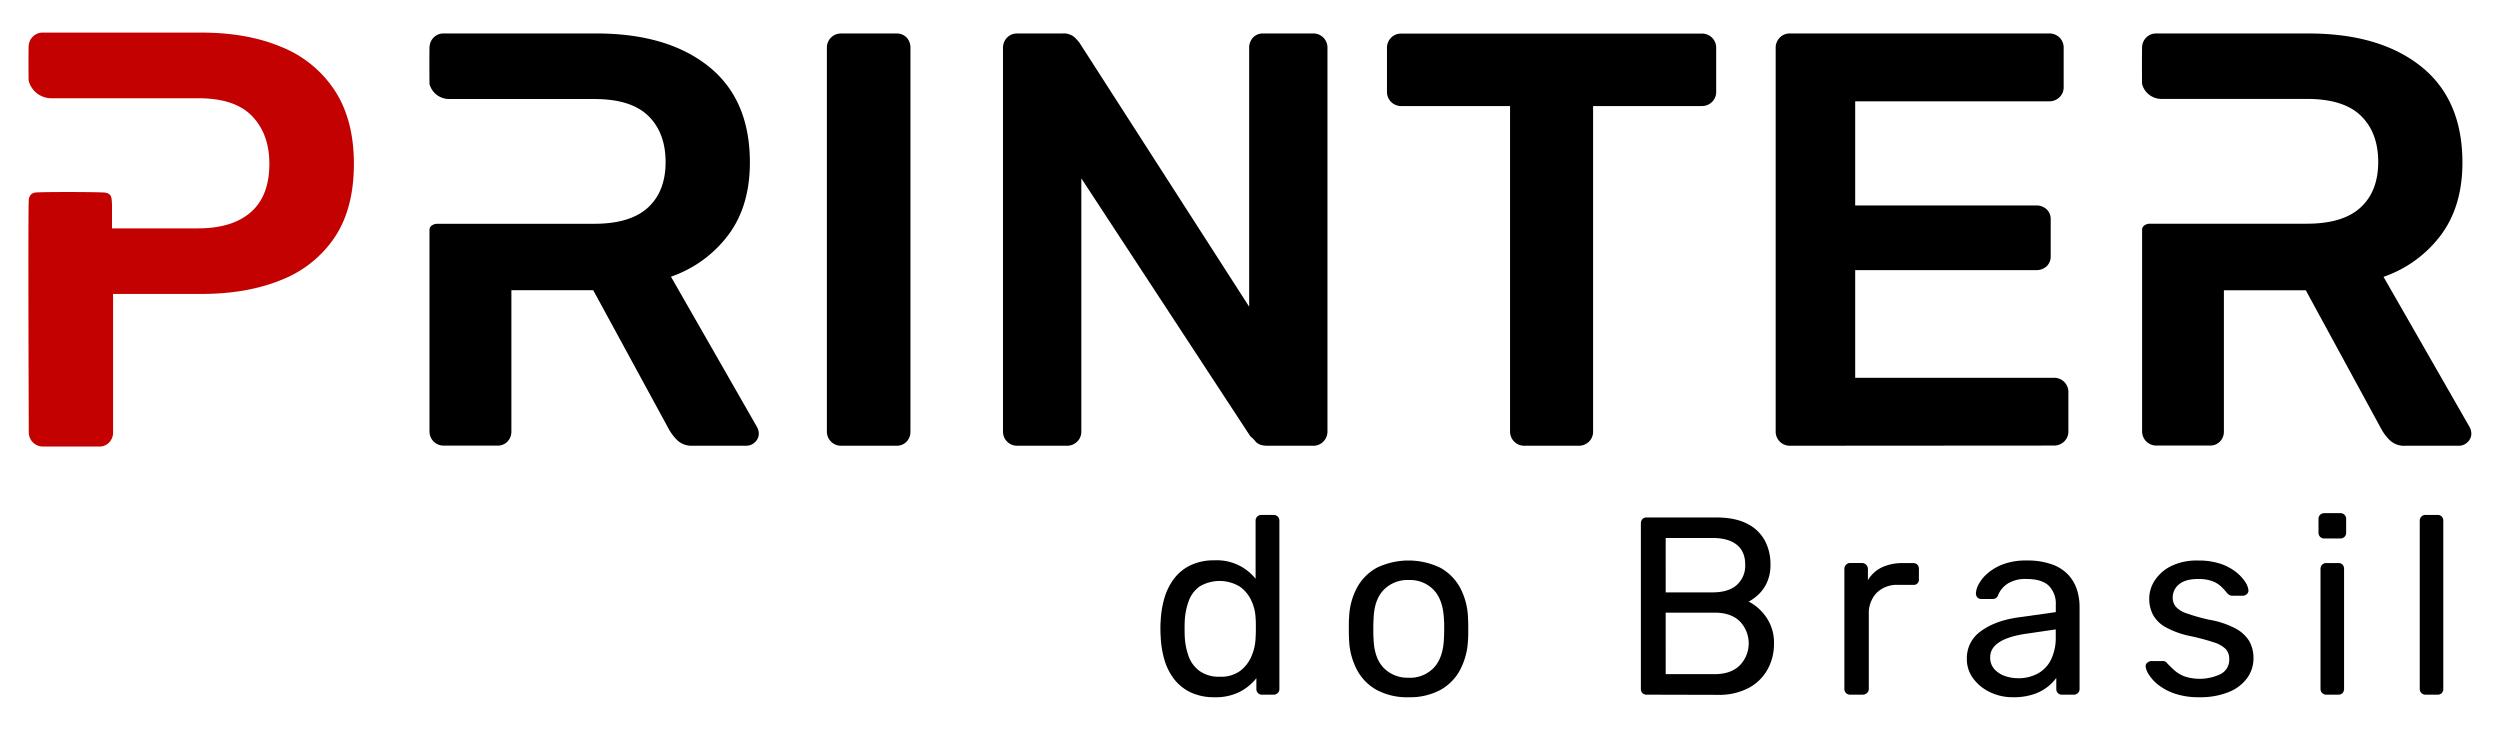 <svg id="Camada_1" data-name="Camada 1" xmlns="http://www.w3.org/2000/svg" viewBox="0 0 975.29 285.1"><defs><style>.cls-1{fill:#c30100;}</style></defs><title>Printer do Brasil [NEW]</title><path d="M328.1,173.89a5.5,5.5,0,0,1-5.52-5.52V18.57a5.48,5.48,0,0,1,5.52-5.51h21.59a5.24,5.24,0,0,1,4,1.6,5.58,5.58,0,0,1,1.49,3.91v149.8a5.55,5.55,0,0,1-1.49,3.91,5.25,5.25,0,0,1-4,1.61Z"/><path d="M396.79,173.89a5.5,5.5,0,0,1-5.51-5.52V18.8a5.64,5.64,0,0,1,1.61-4.14,5.3,5.3,0,0,1,3.9-1.6h17.7a6.47,6.47,0,0,1,4.71,1.49,18.52,18.52,0,0,1,1.95,2.18l66.17,102.93V18.8a5.85,5.85,0,0,1,1.49-4.14,5.24,5.24,0,0,1,4-1.6h19.3a5.5,5.5,0,0,1,5.75,5.74V168.14a5.61,5.61,0,0,1-1.61,4.14,5.34,5.34,0,0,1-3.91,1.61H494.44c-2.15,0-3.67-.54-4.59-1.61a12.85,12.85,0,0,0-2.07-2.07L421.84,69.58v98.79a5.32,5.32,0,0,1-1.61,3.91,5.61,5.61,0,0,1-4.14,1.61Z"/><path d="M594.61,173.89a5.5,5.5,0,0,1-5.51-5.52v-127H546.59a5.5,5.5,0,0,1-5.51-5.52v-17a5.6,5.6,0,0,1,1.61-4.14,5.3,5.3,0,0,1,3.9-1.6H663.77a5.5,5.5,0,0,1,5.74,5.74v17a5.34,5.34,0,0,1-1.61,3.91,5.6,5.6,0,0,1-4.13,1.61H621.49V168.37a5.35,5.35,0,0,1-1.6,3.91,5.64,5.64,0,0,1-4.14,1.61Z"/><path d="M698.23,173.89a5.5,5.5,0,0,1-5.51-5.52V18.8a5.6,5.6,0,0,1,1.61-4.14,5.3,5.3,0,0,1,3.9-1.6h101.1a5.5,5.5,0,0,1,5.74,5.74V34a5.32,5.32,0,0,1-1.61,3.91,5.6,5.6,0,0,1-4.13,1.61H723.74V80.15h70.53a5.85,5.85,0,0,1,4.14,1.49,5.24,5.24,0,0,1,1.6,4V99.9a5.24,5.24,0,0,1-1.6,4,5.89,5.89,0,0,1-4.14,1.49H723.74v42h77.42a5.51,5.51,0,0,1,5.75,5.75v15.16a5.32,5.32,0,0,1-1.61,3.91,5.61,5.61,0,0,1-4.14,1.61Z"/><path d="M473.83,272a21.25,21.25,0,0,1-9.38-1.92,17.82,17.82,0,0,1-6.47-5.23,22.89,22.89,0,0,1-3.75-7.56,37.79,37.79,0,0,1-1.43-9c-.07-1.05-.1-2-.1-3s0-1.91.1-3a37.53,37.53,0,0,1,1.43-8.89,23.38,23.38,0,0,1,3.75-7.6,17.66,17.66,0,0,1,6.47-5.29,21.25,21.25,0,0,1,9.38-1.92,19.29,19.29,0,0,1,16,7.21V203.15a2.22,2.22,0,0,1,.64-1.63,2.24,2.24,0,0,1,1.63-.64h4.74a2.24,2.24,0,0,1,1.63.64,2.22,2.22,0,0,1,.64,1.63v65.58a2.2,2.2,0,0,1-.64,1.63,2.24,2.24,0,0,1-1.63.64H492.4a2.18,2.18,0,0,1-1.68-.64,2.29,2.29,0,0,1-.59-1.63v-4.15a20,20,0,0,1-6.42,5.28A20.67,20.67,0,0,1,473.83,272Zm2.08-8a12.69,12.69,0,0,0,7.9-2.27,14.11,14.11,0,0,0,4.44-5.78,19.7,19.7,0,0,0,1.58-7.16c.06-1.05.1-2.32.1-3.8s0-2.75-.1-3.81a17.6,17.6,0,0,0-1.63-6.81,13.71,13.71,0,0,0-4.54-5.53,15.22,15.22,0,0,0-15.75,0,12.15,12.15,0,0,0-4.25,5.83,26.52,26.52,0,0,0-1.48,7.75q-.1,2.86,0,5.73a26.58,26.58,0,0,0,1.48,7.75,12.17,12.17,0,0,0,4.25,5.82A13,13,0,0,0,475.91,264Z"/><path d="M549.57,272A25.07,25.07,0,0,1,537,269.12a19.27,19.27,0,0,1-7.7-7.95,27.21,27.21,0,0,1-3-11.6c-.07-1.12-.1-2.55-.1-4.3s0-3.14.1-4.19a26.71,26.71,0,0,1,3-11.66,19.64,19.64,0,0,1,7.75-7.9,28.51,28.51,0,0,1,24.89,0,19.7,19.7,0,0,1,7.75,7.9,26.84,26.84,0,0,1,3,11.66c.07,1,.1,2.45.1,4.19s0,3.18-.1,4.3a27.36,27.36,0,0,1-3,11.6,19.33,19.33,0,0,1-7.7,7.95A25.08,25.08,0,0,1,549.57,272Zm0-7.6a12.77,12.77,0,0,0,9.78-3.9q3.66-3.9,3.95-11.41c.06-1,.1-2.23.1-3.75s0-2.76-.1-3.75q-.3-7.5-3.95-11.41a12.77,12.77,0,0,0-9.78-3.9,12.91,12.91,0,0,0-9.82,3.9q-3.71,3.9-3.9,11.41c-.07,1-.1,2.24-.1,3.75s0,2.77.1,3.75q.2,7.52,3.9,11.41A12.91,12.91,0,0,0,549.57,264.38Z"/><path d="M642.4,271a2.2,2.2,0,0,1-1.68-.64,2.33,2.33,0,0,1-.59-1.63V204.24a2.49,2.49,0,0,1,.59-1.73,2.2,2.2,0,0,1,1.68-.64h27.06c4.93,0,9,.81,12.09,2.42a15.71,15.71,0,0,1,6.92,6.57,19.34,19.34,0,0,1,2.22,9.28,16.75,16.75,0,0,1-1.33,7,14.84,14.84,0,0,1-3.31,4.74,18.51,18.51,0,0,1-3.85,2.82,18.47,18.47,0,0,1,6.86,6.12,17.26,17.26,0,0,1,3,10.27,20.47,20.47,0,0,1-2.47,10,18.16,18.16,0,0,1-7.35,7.26,24.66,24.66,0,0,1-12.1,2.72Zm7.41-39.9H668q6.32,0,9.57-2.91a10.09,10.09,0,0,0,3.26-7.95c0-3.36-1.08-5.93-3.26-7.7s-5.36-2.67-9.57-2.67H649.81Zm0,31.9h19.05q6.42,0,9.88-3.46a12.33,12.33,0,0,0,0-17.13q-3.47-3.41-9.88-3.41H649.81Z"/><path d="M721.8,271a2.21,2.21,0,0,1-2.28-2.27V222a2.37,2.37,0,0,1,.65-1.68,2.12,2.12,0,0,1,1.63-.69h4.54a2.36,2.36,0,0,1,2.37,2.37v4.34a12.58,12.58,0,0,1,5.43-5,18.94,18.94,0,0,1,8.29-1.67h4a2.06,2.06,0,0,1,1.58.64,2.33,2.33,0,0,1,.59,1.63V226a2,2,0,0,1-2.17,2.17h-5.93a11.25,11.25,0,0,0-8.39,3.11,11.47,11.47,0,0,0-3.06,8.44v29a2.14,2.14,0,0,1-.7,1.63,2.4,2.4,0,0,1-1.67.64Z"/><path d="M785.29,272a20.15,20.15,0,0,1-9-2,17.34,17.34,0,0,1-6.52-5.33,12.51,12.51,0,0,1-2.47-7.61,12.78,12.78,0,0,1,5.53-10.86q5.53-4.05,14.42-5.33L802,238.8v-2.86a9.92,9.92,0,0,0-2.71-7.41q-2.71-2.66-8.84-2.66a12.93,12.93,0,0,0-7.16,1.77,9.58,9.58,0,0,0-3.8,4.55,2.11,2.11,0,0,1-2.08,1.48H773a2,2,0,0,1-1.63-.64,2.31,2.31,0,0,1-.54-1.53,8.26,8.26,0,0,1,1.13-3.66,15,15,0,0,1,3.51-4.24,20.12,20.12,0,0,1,6.07-3.51,25.25,25.25,0,0,1,9-1.43,28.36,28.36,0,0,1,10,1.53,16.08,16.08,0,0,1,6.37,4.1,15.63,15.63,0,0,1,3.36,5.82,21.78,21.78,0,0,1,1,6.62v32a2.2,2.2,0,0,1-.64,1.63A2.24,2.24,0,0,1,809,271h-4.54a2.21,2.21,0,0,1-1.68-.64,2.33,2.33,0,0,1-.59-1.63v-4.25a18,18,0,0,1-8.89,6.37A24.43,24.43,0,0,1,785.29,272Zm2.08-7.4a16,16,0,0,0,7.4-1.73,12.34,12.34,0,0,0,5.29-5.38,19.65,19.65,0,0,0,1.92-9.19v-2.76l-11.45,1.68q-7,1-10.57,3.31t-3.55,5.87A6.64,6.64,0,0,0,778,261a9.81,9.81,0,0,0,4.15,2.72A15.56,15.56,0,0,0,787.37,264.58Z"/><path d="M858,272a28.91,28.91,0,0,1-9.48-1.38,21.68,21.68,0,0,1-6.42-3.36,16.15,16.15,0,0,1-3.7-3.95,7.7,7.7,0,0,1-1.33-3.15,1.73,1.73,0,0,1,.69-1.68,2.61,2.61,0,0,1,1.58-.6h4.34a2.4,2.4,0,0,1,.94.15,3.16,3.16,0,0,1,.94.84c.86.92,1.81,1.84,2.86,2.77a13.11,13.11,0,0,0,3.91,2.27,18.95,18.95,0,0,0,14.07-1,6.2,6.2,0,0,0,3.26-5.68,5.69,5.69,0,0,0-1.34-4,11.49,11.49,0,0,0-4.74-2.66,82.2,82.2,0,0,0-9.33-2.47,34.11,34.11,0,0,1-9.38-3.41,12.44,12.44,0,0,1-4.94-4.84,13.42,13.42,0,0,1-1.48-6.37,13,13,0,0,1,2.17-7.06,16.12,16.12,0,0,1,6.37-5.58,22.72,22.72,0,0,1,10.52-2.17,26.82,26.82,0,0,1,8.79,1.28,20.21,20.21,0,0,1,6,3.21,16.45,16.45,0,0,1,3.56,3.8,7.49,7.49,0,0,1,1.28,3.16,1.84,1.84,0,0,1-.59,1.63,2.26,2.26,0,0,1-1.58.65h-4.15a2,2,0,0,1-1.13-.3,5.5,5.5,0,0,1-.84-.69,23.55,23.55,0,0,0-2.33-2.57,10.32,10.32,0,0,0-3.45-2.12,15.46,15.46,0,0,0-5.58-.84q-4.93,0-7.41,2.07a6.57,6.57,0,0,0-2.47,5.24,5.53,5.53,0,0,0,1.09,3.35,9.16,9.16,0,0,0,4.15,2.67,70.53,70.53,0,0,0,9.08,2.57,33.89,33.89,0,0,1,10.27,3.45,13.76,13.76,0,0,1,5.34,5,13.5,13.5,0,0,1,1.58,6.62,13,13,0,0,1-2.42,7.6,16.3,16.3,0,0,1-7.11,5.48A29.35,29.35,0,0,1,858,272Z"/><path d="M906.76,210.07a2.21,2.21,0,0,1-2.28-2.27v-5.34a2.21,2.21,0,0,1,2.28-2.27H913a2.19,2.19,0,0,1,2.27,2.27v5.34a2.19,2.19,0,0,1-2.27,2.27Zm.79,60.93a2.21,2.21,0,0,1-2.28-2.27V221.92a2.21,2.21,0,0,1,.65-1.63,2.18,2.18,0,0,1,1.63-.64h4.74a2.06,2.06,0,0,1,1.58.64,2.33,2.33,0,0,1,.59,1.63v46.81a2.33,2.33,0,0,1-.59,1.63,2.09,2.09,0,0,1-1.58.64Z"/><path d="M946.26,271a2.21,2.21,0,0,1-2.28-2.27V203.15a2.21,2.21,0,0,1,2.28-2.27h4.64a2.21,2.21,0,0,1,1.68.64,2.35,2.35,0,0,1,.59,1.63v65.58a2.33,2.33,0,0,1-.59,1.63,2.21,2.21,0,0,1-1.68.64Z"/><path d="M295.29,166.53l-33.54-58.59a47.17,47.17,0,0,0,22.4-16.31q8.39-11.25,8.39-28.26,0-24.58-16.09-37.45T232.57,13.05H173.06a5.31,5.31,0,0,0-3.9,1.61,5.61,5.61,0,0,0-.88,1.14,6.15,6.15,0,0,0-.73,3c-.09,6.21,0,13.94,0,13.94a7.82,7.82,0,0,0,2.37,3.89,8,8,0,0,0,5.1,2l24.47,0h32.39q14.25,0,21,6.55t6.78,18q0,11.49-6.89,17.8t-20.91,6.32H199.49l-28.36,0-.54,0a3.83,3.83,0,0,0-2.43.89,2.46,2.46,0,0,0-.61,1.14v79a5.5,5.5,0,0,0,5.51,5.51H194a5.19,5.19,0,0,0,4-1.61,5.5,5.5,0,0,0,1.5-3.9V113.22h31.93l29.64,54.46a19,19,0,0,0,3.22,4.13,8.07,8.07,0,0,0,6,2.07h20.91a4.81,4.81,0,0,0,3.33-1.38,4.51,4.51,0,0,0,1.49-3.44A5.71,5.71,0,0,0,295.29,166.53Z"/><path class="cls-1" d="M130.68,35.44a44.82,44.82,0,0,0-20.77-17.07q-13.38-5.66-31.38-5.65H16.7a5.34,5.34,0,0,0-3.92,1.61,5.72,5.72,0,0,0-.89,1.15,6.25,6.25,0,0,0-.73,3c-.1,5.86,0,12.91,0,12.91a9.15,9.15,0,0,0,9,6.94H77.38q14.3,0,21,7t6.7,18.57q0,12.45-7.15,18.8T77.38,89.09H43.69c0-2.67,0-4.28,0-5.27v-2c0-1.22,0-1.83,0-2.14-.09-1.76-.14-2.86-.75-3.61-.84-1-2.45-1-3.16-1-4.48-.2-21.14-.23-25.42,0a3.36,3.36,0,0,0-2.21.76,3.42,3.42,0,0,0-.92,2.27c-.34,3.52,0,90.57,0,90.57a5.51,5.51,0,0,0,5.54,5.53H38.61a5.22,5.22,0,0,0,4-1.61,5.55,5.55,0,0,0,1.5-3.92v-54H78.53q18,0,31.38-5.54a44.53,44.53,0,0,0,20.77-16.73q7.38-11.19,7.38-28.49Q138.06,46.87,130.68,35.44Z"/><path d="M963.39,166.53,929.85,108a47.13,47.13,0,0,0,22.4-16.32q8.38-11.25,8.38-28.26,0-24.57-16.08-37.45T900.67,13.06H841.16a5.3,5.3,0,0,0-3.9,1.6,5.41,5.41,0,0,0-.88,1.15,6,6,0,0,0-.73,3c-.09,6.21,0,13.94,0,13.94a7.8,7.8,0,0,0,7.48,5.84l24.46,0H900q14.24,0,21,6.55t6.78,18q0,11.49-6.89,17.81T900,87.27h-32.4l-28.36,0-.53,0a3.74,3.74,0,0,0-2.43.88,2.42,2.42,0,0,0-.61,1.14v79a5.5,5.5,0,0,0,5.51,5.52h20.91a5.24,5.24,0,0,0,4-1.61,5.55,5.55,0,0,0,1.49-3.91V113.23h31.94l29.64,54.45a18.77,18.77,0,0,0,3.22,4.14,8.05,8.05,0,0,0,6,2.07h20.91a4.81,4.81,0,0,0,3.33-1.38,4.52,4.52,0,0,0,1.49-3.45A5.75,5.75,0,0,0,963.39,166.53Z"/></svg>